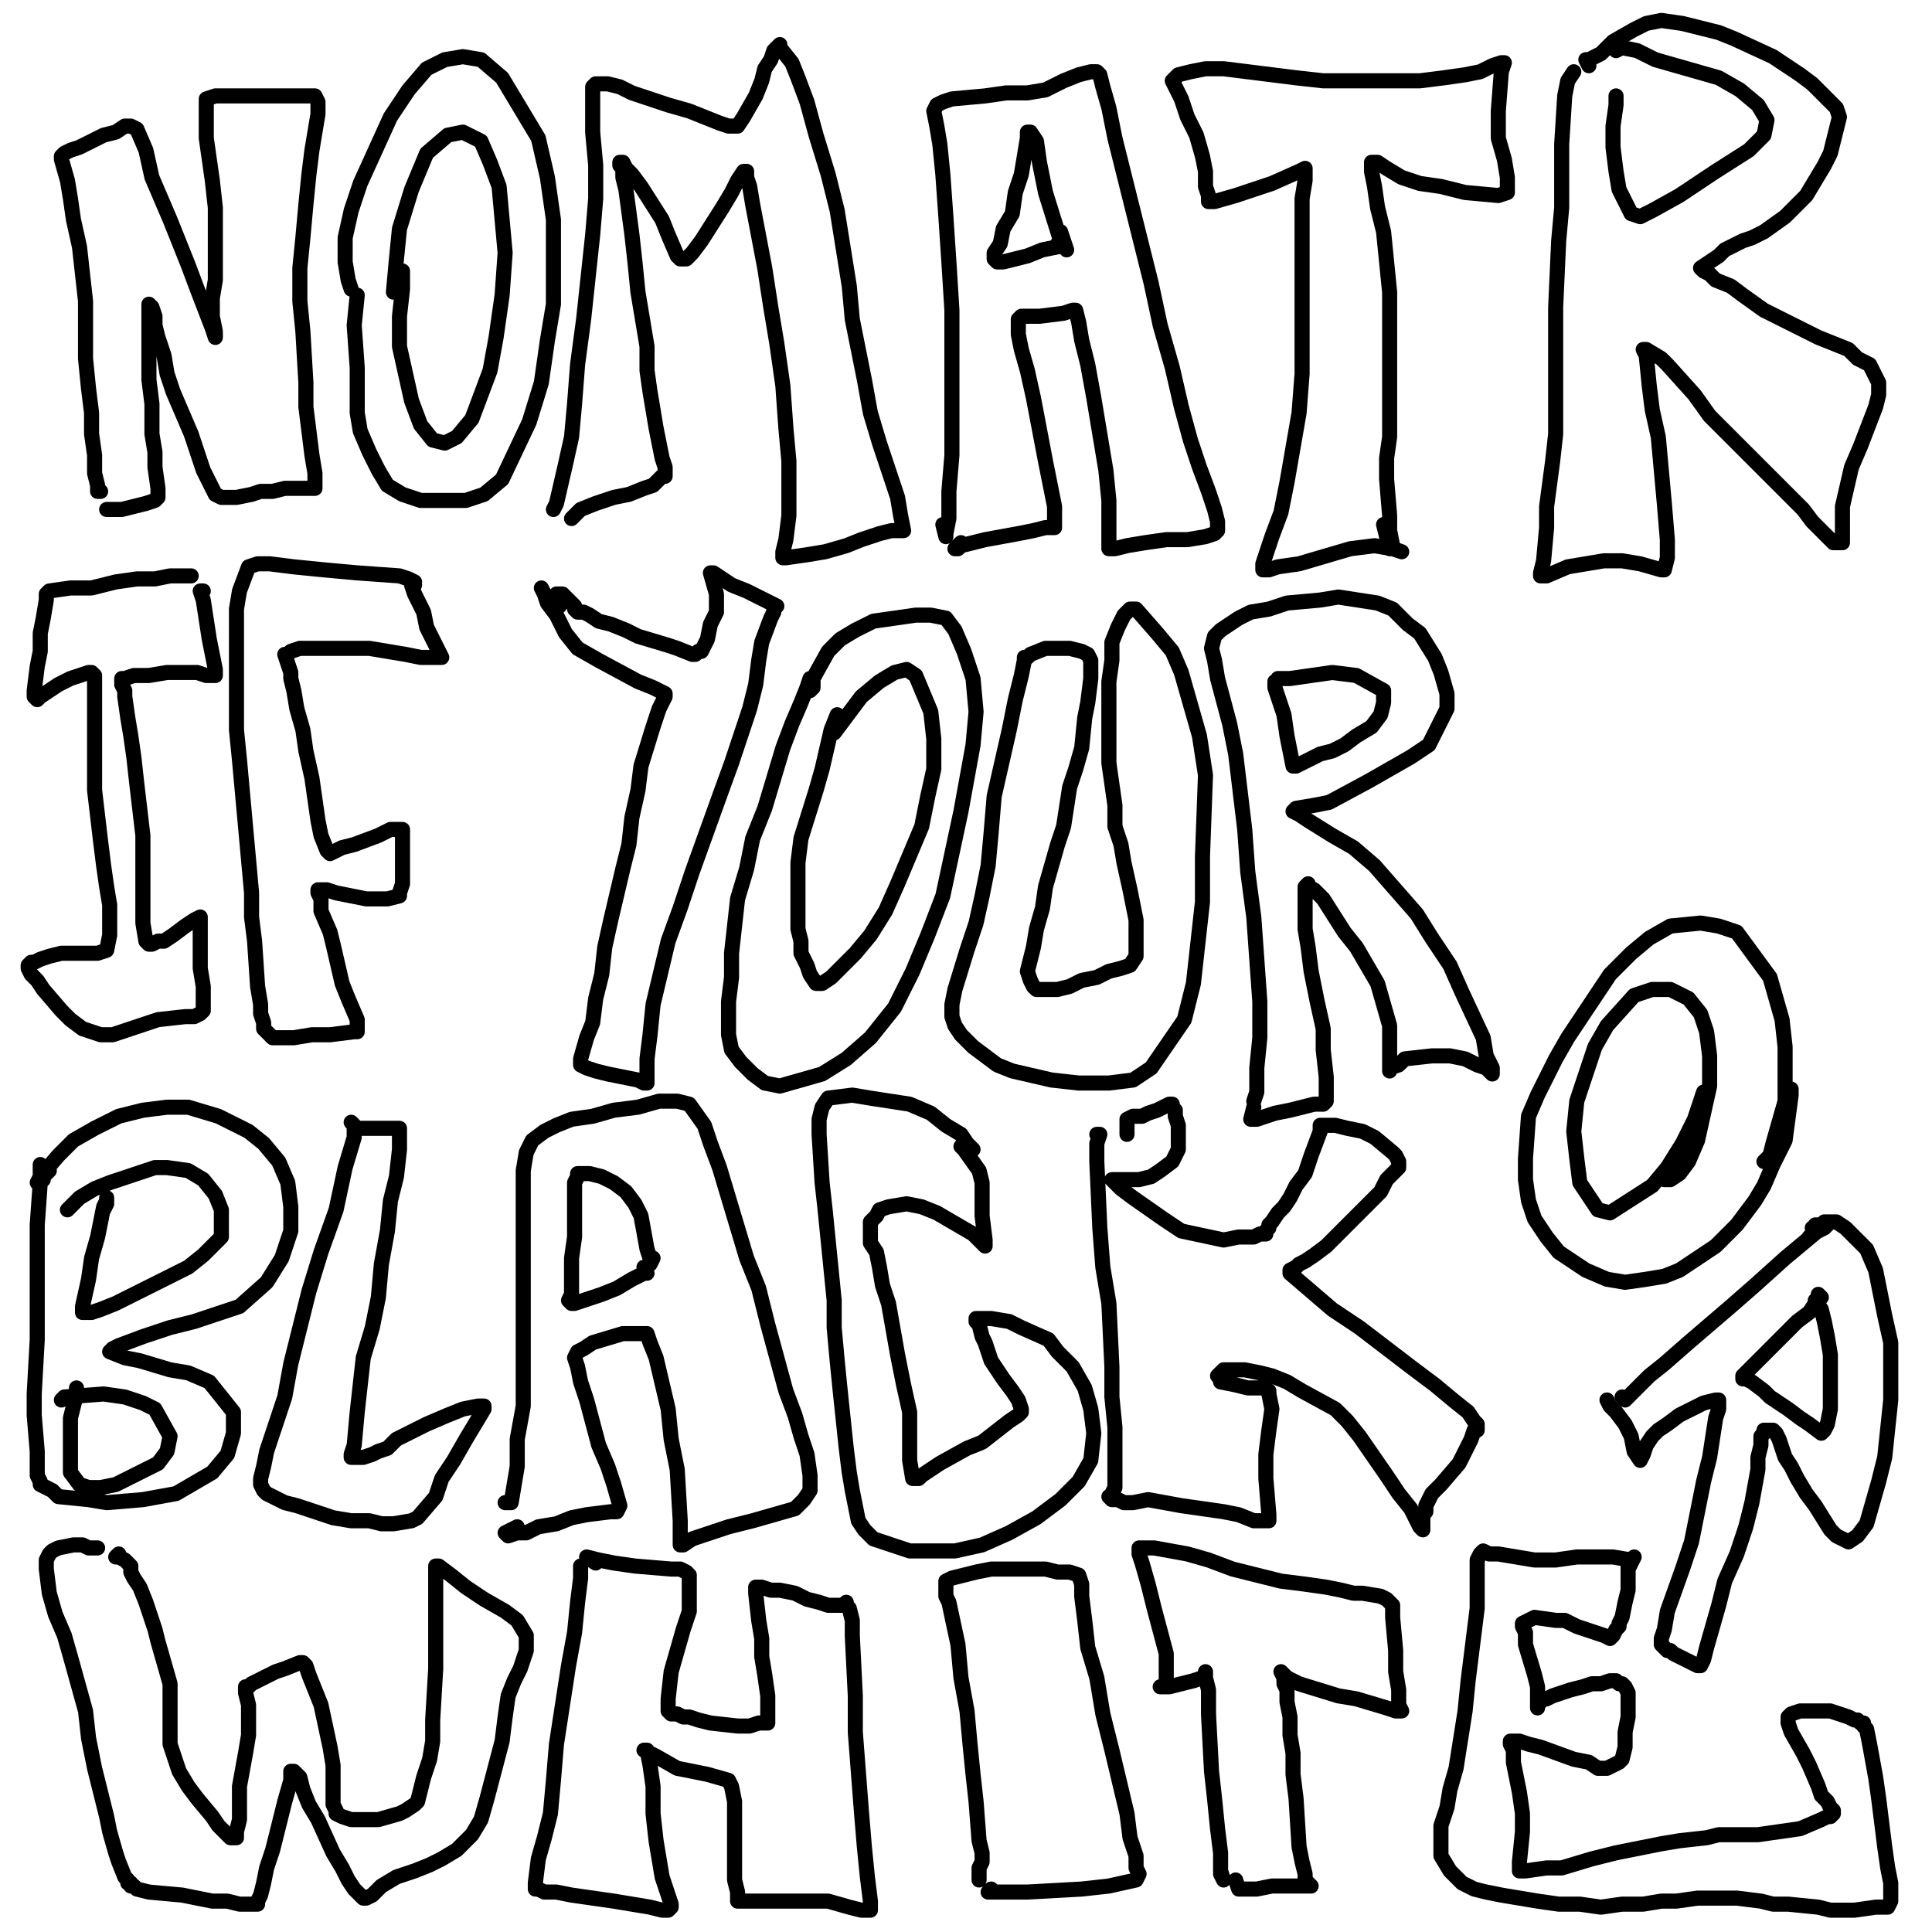 <?xml version="1.0" standalone="yes"?><svg width="640px" height="640px" xmlns="http://www.w3.org/2000/svg" version="1.1"><polyline points="33.333,162.771 32.333,162.771 32.333,160.771 31.333,156.771 31.333,150.771 30.333,143.771 30.333,136.771 29.333,128.771 28.333,118.771 28.333,99.771 27.333,90.771 26.333,81.771 24.333,72.771 23.333,65.771 22.333,59.771 20.333,52.771 20.333,51.771 21.333,50.771 23.333,49.771 26.333,48.771 30.333,46.771 34.333,44.771 38.333,43.771 41.333,41.771 43.333,41.771 45.333,42.771 48.333,49.771 50.333,58.771 53.333,65.771 56.333,72.771 62.333,87.771 65.333,95.771 70.333,108.771 71.333,111.771 71.333,109.771 70.333,104.771 70.333,98.771 71.333,92.771 71.333,85.771 71.333,77.771 71.333,68.771 70.333,59.771 69.333,52.771 68.333,45.771 68.333,39.771 68.333,34.771 68.333,32.771 71.333,31.771 74.333,31.771 88.333,31.771 94.333,31.771 102.333,31.771 104.333,31.771 105.333,33.771 105.333,37.771 104.333,43.771 103.333,49.771 102.333,57.771 101.333,67.771 100.333,78.771 99.333,88.771 99.333,99.771 100.333,109.771 101.333,126.771 101.333,134.771 102.333,142.771 103.333,150.771 104.333,156.771 104.333,160.771 104.333,161.771 103.333,161.771 98.333,161.771 94.333,161.771 90.333,162.771 86.333,162.771 83.333,163.771 78.333,164.771 75.333,164.771 73.333,164.771 71.333,163.771 67.333,155.771 65.333,149.771 63.333,143.771 60.333,136.771 57.333,129.771 55.333,123.771 54.333,117.771 52.333,111.771 51.333,107.771 51.333,104.771 50.333,101.771 49.333,100.771 49.333,100.771 49.333,100.771 49.333,102.771 49.333,104.771 49.333,114.771 49.333,119.771 49.333,125.771 50.333,133.771 50.333,143.771 51.333,149.771 51.333,154.771 52.333,161.771 52.333,163.771 52.333,164.771 52.333,164.771 51.333,165.771 48.333,166.771 44.333,167.771 40.333,168.771 36.333,168.771 35.333,168.771 " fill="none" stroke="#000000" stroke-width="5px" stroke-linecap="round" stroke-linejoin="round" /><polyline points="118.333,97.771 117.333,107.771 118.333,121.771 118.333,128.771 118.333,136.771 119.333,142.771 122.333,149.771 125.333,155.771 128.333,160.771 133.333,163.771 139.333,165.771 146.333,165.771 154.333,165.771 160.333,163.771 166.333,158.771 175.333,139.771 179.333,126.771 181.333,112.771 183.333,100.771 183.333,87.771 183.333,72.771 181.333,58.771 178.333,45.771 166.333,25.771 159.333,19.771 153.333,18.771 147.333,19.771 141.333,22.771 135.333,29.771 129.333,38.771 124.333,49.771 119.333,60.771 116.333,69.771 114.333,78.771 114.333,86.771 115.333,92.771 116.333,95.771 " fill="none" stroke="#000000" stroke-width="5px" stroke-linecap="round" stroke-linejoin="round" /><polyline points="133.333,89.771 133.333,95.771 132.333,104.771 132.333,114.771 136.333,132.771 139.333,140.771 143.333,145.771 147.333,146.771 151.333,144.771 156.333,138.771 162.333,122.771 164.333,111.771 166.333,97.771 167.333,83.771 165.333,61.771 162.333,53.771 159.333,46.771 153.333,43.771 148.333,44.771 141.333,50.771 136.333,62.771 132.333,75.771 131.333,85.771 130.333,96.771 " fill="none" stroke="#000000" stroke-width="5px" stroke-linecap="round" stroke-linejoin="round" /><polyline points="183.333,168.771 184.333,166.771 187.333,153.771 189.333,144.771 190.333,133.771 191.333,120.771 193.333,105.771 196.333,77.771 197.333,65.771 197.333,54.771 196.333,43.771 196.333,30.771 196.333,28.771 197.333,27.771 198.333,27.771 199.333,27.771 201.333,27.771 205.333,28.771 209.333,30.771 215.333,32.771 221.333,34.771 228.333,36.771 238.333,40.771 241.333,41.771 244.333,41.771 246.333,38.771 250.333,31.771 252.333,26.771 253.333,22.771 255.333,19.771 256.333,16.771 258.333,14.771 258.333,14.771 258.333,14.771 258.333,15.771 262.333,20.771 264.333,25.771 267.333,33.771 270.333,44.771 274.333,57.771 277.333,69.771 281.333,94.771 282.333,105.771 284.333,115.771 286.333,125.771 288.333,136.771 291.333,146.771 297.333,164.771 298.333,170.771 299.333,175.771 297.333,175.771 295.333,175.771 291.333,176.771 285.333,178.771 280.333,180.771 273.333,182.771 267.333,183.771 260.333,184.771 259.333,184.771 259.333,182.771 260.333,178.771 261.333,170.771 261.333,152.771 260.333,141.771 259.333,127.771 257.333,113.771 255.333,101.771 253.333,88.771 249.333,67.771 248.333,61.771 247.333,58.771 247.333,56.771 246.333,56.771 246.333,56.771 246.333,56.771 244.333,59.771 242.333,63.771 239.333,68.771 232.333,79.771 229.333,83.771 227.333,85.771 226.333,85.771 225.333,85.771 224.333,84.771 221.333,77.771 219.333,72.771 212.333,61.771 209.333,57.771 207.333,55.771 206.333,53.771 205.333,53.771 205.333,54.771 206.333,55.771 206.333,58.771 207.333,62.771 209.333,77.771 210.333,86.771 211.333,96.771 214.333,114.771 214.333,122.771 215.333,129.771 216.333,135.771 217.333,141.771 219.333,151.771 220.333,154.771 220.333,156.771 220.333,157.771 219.333,157.771 218.333,158.771 216.333,160.771 213.333,161.771 208.333,163.771 203.333,164.771 197.333,166.771 192.333,168.771 189.333,171.771 189.333,171.771 " fill="none" stroke="#000000" stroke-width="5px" stroke-linecap="round" stroke-linejoin="round" /><polyline points="312.333,173.771 313.333,177.771 313.333,176.771 314.333,171.771 314.333,162.771 315.333,150.771 315.333,136.771 315.333,119.771 315.333,102.771 314.333,86.771 313.333,71.771 312.333,57.771 311.333,47.771 310.333,41.771 309.333,36.771 310.333,34.771 312.333,33.771 315.333,32.771 326.333,31.771 333.333,30.771 340.333,30.771 346.333,29.771 352.333,26.771 357.333,24.771 361.333,23.771 363.333,23.771 364.333,24.771 365.333,28.771 367.333,35.771 369.333,45.771 372.333,57.771 375.333,69.771 378.333,81.771 381.333,93.771 384.333,107.771 388.333,121.771 391.333,134.771 394.333,145.771 397.333,154.771 400.333,162.771 402.333,168.771 403.333,172.771 403.333,175.771 402.333,176.771 399.333,177.771 393.333,178.771 386.333,178.771 379.333,179.771 373.333,180.771 369.333,181.771 368.333,181.771 367.333,181.771 367.333,181.771 367.333,178.771 367.333,173.771 367.333,165.771 366.333,155.771 364.333,143.771 362.333,131.771 360.333,120.771 358.333,112.771 357.333,106.771 356.333,102.771 355.333,102.771 355.333,102.771 355.333,102.771 352.333,103.771 344.333,104.771 341.333,104.771 338.333,104.771 337.333,105.771 337.333,107.771 337.333,110.771 338.333,115.771 340.333,122.771 342.333,131.771 346.333,152.771 349.333,167.771 349.333,171.771 349.333,173.771 349.333,174.771 346.333,174.771 342.333,175.771 337.333,176.771 326.333,178.771 322.333,179.771 318.333,180.771 317.333,181.771 316.333,181.771 318.333,179.771 " fill="none" stroke="#000000" stroke-width="5px" stroke-linecap="round" stroke-linejoin="round" /><polyline points="350.333,80.771 350.333,81.771 345.333,82.771 340.333,84.771 332.333,86.771 330.333,86.771 329.333,85.771 329.333,83.771 331.333,80.771 332.333,75.771 335.333,70.771 336.333,63.771 338.333,57.771 340.333,45.771 340.333,43.771 341.333,43.771 341.333,43.771 343.333,46.771 344.333,53.771 346.333,63.771 351.333,79.771 353.333,82.771 353.333,82.771 351.333,76.771 " fill="none" stroke="#000000" stroke-width="5px" stroke-linecap="round" stroke-linejoin="round" /><polyline points="464.333,182.771 461.333,181.771 455.333,180.771 447.333,181.771 430.333,186.771 423.333,187.771 420.333,188.771 418.333,188.771 418.333,186.771 421.333,177.771 424.333,169.771 426.333,159.771 430.333,136.771 431.333,123.771 431.333,110.771 431.333,84.771 431.333,73.771 431.333,65.771 432.333,59.771 432.333,56.771 432.333,55.771 432.333,55.771 430.333,56.771 421.333,60.771 415.333,62.771 409.333,64.771 402.333,66.771 400.333,66.771 400.333,64.771 399.333,61.771 399.333,56.771 398.333,51.771 396.333,44.771 393.333,38.771 391.333,32.771 389.333,28.771 388.333,26.771 390.333,24.771 394.333,23.771 399.333,22.771 405.333,22.771 421.333,24.771 429.333,25.771 438.333,26.771 455.333,26.771 463.333,26.771 470.333,26.771 478.333,25.771 485.333,24.771 490.333,23.771 494.333,21.771 497.333,20.771 498.333,20.771 497.333,23.771 496.333,36.771 496.333,45.771 498.333,52.771 499.333,58.771 499.333,63.771 496.333,64.771 485.333,63.771 477.333,61.771 470.333,60.771 464.333,58.771 459.333,55.771 456.333,53.771 454.333,53.771 454.333,56.771 455.333,61.771 456.333,68.771 458.333,76.771 459.333,86.771 460.333,96.771 460.333,106.771 460.333,127.771 460.333,136.771 460.333,144.771 459.333,151.771 459.333,158.771 460.333,170.771 460.333,175.771 461.333,180.771 461.333,181.771 460.333,181.771 458.333,173.771 " fill="none" stroke="#000000" stroke-width="5px" stroke-linecap="round" stroke-linejoin="round" /><polyline points="521.333,23.771 519.333,26.771 518.333,31.771 517.333,47.771 517.333,57.771 517.333,68.771 516.333,79.771 515.333,101.771 515.333,111.771 515.333,122.771 515.333,133.771 515.333,143.771 514.333,152.771 512.333,167.771 512.333,174.771 511.333,185.771 510.333,189.771 510.333,190.771 510.333,190.771 512.333,190.771 519.333,187.771 531.333,185.771 537.333,185.771 543.333,186.771 550.333,188.771 551.333,188.771 552.333,184.771 552.333,178.771 551.333,166.771 550.333,155.771 549.333,144.771 547.333,135.771 546.333,127.771 545.333,117.771 544.333,115.771 545.333,115.771 550.333,118.771 552.333,120.771 561.333,130.771 566.333,137.771 573.333,144.771 579.333,150.771 587.333,158.771 592.333,163.771 597.333,168.771 600.333,172.771 603.333,175.771 605.333,177.771 606.333,178.771 607.333,179.771 609.333,179.771 609.333,179.771 610.333,179.771 610.333,178.771 610.333,173.771 610.333,167.771 613.333,154.771 616.333,147.771 621.333,134.771 622.333,130.771 622.333,126.771 619.333,120.771 615.333,118.771 612.333,115.771 607.333,113.771 602.333,111.771 584.333,102.771 577.333,97.771 573.333,94.771 568.333,92.771 566.333,90.771 564.333,89.771 564.333,89.771 563.333,88.771 566.333,86.771 569.333,84.771 571.333,82.771 577.333,79.771 580.333,78.771 584.333,76.771 591.333,71.771 594.333,68.771 598.333,64.771 604.333,54.771 606.333,50.771 608.333,42.771 609.333,38.771 608.333,35.771 606.333,33.771 603.333,30.771 600.333,27.771 596.333,24.771 587.333,18.771 574.333,12.771 569.333,10.771 557.333,7.771 550.333,6.771 545.333,7.771 541.333,9.771 534.333,13.771 532.333,15.771 530.333,17.771 528.333,18.771 526.333,19.771 525.333,19.771 526.333,21.771 " fill="none" stroke="#000000" stroke-width="5px" stroke-linecap="round" stroke-linejoin="round" /><polyline points="535.333,31.771 535.333,34.771 534.333,41.771 534.333,48.771 535.333,56.771 536.333,62.771 540.333,70.771 543.333,71.771 547.333,69.771 556.333,64.771 562.333,60.771 568.333,56.771 579.333,49.771 584.333,44.771 585.333,39.771 582.333,34.771 576.333,29.771 569.333,25.771 548.333,19.771 542.333,16.771 537.333,15.771 535.333,16.771 " fill="none" stroke="#000000" stroke-width="5px" stroke-linecap="round" stroke-linejoin="round" /><polyline points="62.333,190.771 63.333,190.771 63.333,190.771 60.333,190.771 56.333,190.771 51.333,191.771 45.333,191.771 38.333,192.771 30.333,194.771 23.333,194.771 16.333,195.771 15.333,196.771 15.333,198.771 14.333,204.771 13.333,209.771 13.333,215.771 12.333,220.771 11.333,228.771 11.333,230.771 12.333,231.771 13.333,230.771 19.333,226.771 23.333,224.771 29.333,222.771 30.333,222.771 31.333,223.771 31.333,226.771 31.333,236.771 31.333,243.771 31.333,252.771 31.333,261.771 33.333,278.771 34.333,286.771 35.333,293.771 36.333,299.771 36.333,305.771 36.333,309.771 35.333,314.771 32.333,315.771 29.333,315.771 20.333,315.771 16.333,316.771 13.333,317.771 11.333,318.771 10.333,318.771 9.333,319.771 9.333,319.771 9.333,320.771 10.333,322.771 12.333,324.771 14.333,327.771 20.333,334.771 23.333,337.771 27.333,340.771 30.333,341.771 33.333,342.771 37.333,342.771 46.333,339.771 52.333,337.771 61.333,336.771 64.333,336.771 66.333,335.771 67.333,334.771 67.333,326.771 66.333,320.771 66.333,313.771 66.333,307.771 66.333,304.771 66.333,303.771 64.333,304.771 61.333,306.771 57.333,309.771 54.333,311.771 52.333,311.771 50.333,312.771 49.333,312.771 48.333,311.771 47.333,305.771 47.333,300.771 47.333,285.771 47.333,276.771 45.333,259.771 44.333,250.771 43.333,243.771 42.333,237.771 41.333,230.771 41.333,228.771 40.333,226.771 40.333,225.771 40.333,224.771 41.333,224.771 44.333,223.771 49.333,223.771 55.333,222.771 65.333,222.771 68.333,223.771 71.333,223.771 71.333,223.771 71.333,223.771 71.333,221.771 70.333,216.771 69.333,211.771 67.333,198.771 66.333,195.771 67.333,195.771 " fill="none" stroke="#000000" stroke-width="5px" stroke-linecap="round" stroke-linejoin="round" /><polyline points="137.333,192.771 135.333,191.771 132.333,190.771 118.333,189.771 107.333,188.771 97.333,187.771 89.333,186.771 85.333,186.771 82.333,187.771 79.333,195.771 78.333,201.771 78.333,210.771 78.333,220.771 78.333,230.771 78.333,241.771 79.333,251.771 81.333,273.771 82.333,284.771 83.333,295.771 83.333,303.771 84.333,311.771 85.333,326.771 86.333,332.771 86.333,335.771 87.333,338.771 87.333,340.771 87.333,340.771 87.333,340.771 88.333,341.771 89.333,342.771 90.333,343.771 93.333,343.771 97.333,343.771 103.333,342.771 109.333,342.771 117.333,341.771 118.333,341.771 118.333,339.771 118.333,337.771 115.333,330.771 113.333,325.771 110.333,312.771 109.333,308.771 106.333,301.771 106.333,299.771 106.333,298.771 106.333,297.771 105.333,295.771 105.333,295.771 105.333,294.771 105.333,294.771 105.333,294.771 105.333,294.771 106.333,294.771 106.333,294.771 108.333,294.771 111.333,295.771 121.333,297.771 125.333,297.771 128.333,297.771 132.333,296.771 132.333,295.771 133.333,292.771 133.333,288.771 133.333,277.771 133.333,275.771 133.333,274.771 132.333,274.771 129.333,274.771 125.333,276.771 117.333,279.771 113.333,280.771 111.333,281.771 109.333,282.771 109.333,282.771 108.333,281.771 106.333,276.771 105.333,271.771 103.333,257.771 101.333,248.771 100.333,241.771 98.333,234.771 97.333,228.771 96.333,224.771 96.333,222.771 95.333,219.771 94.333,216.771 95.333,216.771 96.333,215.771 99.333,214.771 108.333,214.771 115.333,214.771 122.333,214.771 128.333,215.771 134.333,216.771 139.333,217.771 142.333,217.771 146.333,217.771 146.333,217.771 145.333,215.771 143.333,211.771 141.333,207.771 140.333,202.771 137.333,196.771 136.333,193.771 137.333,193.771 " fill="none" stroke="#000000" stroke-width="5px" stroke-linecap="round" stroke-linejoin="round" /><polyline points="179.333,194.771 179.333,194.771 180.333,196.771 181.333,199.771 184.333,203.771 187.333,209.771 191.333,214.771 198.333,218.771 211.333,225.771 216.333,227.771 220.333,229.771 220.333,229.771 220.333,229.771 220.333,229.771 220.333,230.771 218.333,234.771 216.333,240.771 212.333,253.771 211.333,261.771 209.333,270.771 208.333,279.771 206.333,287.771 202.333,304.771 200.333,313.771 199.333,322.771 197.333,330.771 196.333,338.771 194.333,343.771 192.333,350.771 192.333,351.771 192.333,352.771 192.333,352.771 194.333,353.771 197.333,354.771 201.333,355.771 211.333,357.771 213.333,358.771 214.333,358.771 214.333,358.771 214.333,355.771 214.333,350.771 215.333,342.771 216.333,332.771 221.333,311.771 225.333,300.771 229.333,288.771 238.333,263.771 242.333,252.771 248.333,234.771 250.333,226.771 251.333,218.771 252.333,212.771 255.333,204.771 256.333,202.771 256.333,201.771 257.333,200.771 257.333,200.771 255.333,199.771 247.333,195.771 242.333,193.771 236.333,189.771 236.333,189.771 235.333,189.771 237.333,196.771 237.333,198.771 237.333,202.771 235.333,206.771 234.333,211.771 232.333,215.771 231.333,215.771 230.333,216.771 229.333,216.771 224.333,214.771 221.333,213.771 211.333,210.771 207.333,208.771 202.333,206.771 198.333,205.771 195.333,203.771 193.333,202.771 191.333,202.771 190.333,201.771 190.333,201.771 190.333,201.771 190.333,200.771 189.333,199.771 186.333,196.771 184.333,196.771 184.333,196.771 184.333,196.771 184.333,197.771 182.333,200.771 185.333,200.771 " fill="none" stroke="#000000" stroke-width="5px" stroke-linecap="round" stroke-linejoin="round" /><polyline points="268.333,224.771 267.333,227.771 265.333,232.771 262.333,239.771 259.333,247.771 256.333,257.771 253.333,267.771 249.333,277.771 247.333,287.771 244.333,297.771 242.333,315.771 242.333,323.771 241.333,331.771 241.333,337.771 241.333,342.771 242.333,347.771 245.333,351.771 249.333,355.771 253.333,358.771 258.333,359.771 272.333,355.771 280.333,350.771 288.333,343.771 296.333,333.771 302.333,321.771 307.333,309.771 312.333,296.771 318.333,268.771 320.333,257.771 322.333,246.771 323.333,235.771 322.333,224.771 319.333,215.771 316.333,208.771 313.333,204.771 308.333,203.771 303.333,203.771 289.333,205.771 283.333,208.771 278.333,211.771 274.333,215.771 269.333,224.771 269.333,227.771 268.333,228.771 " fill="none" stroke="#000000" stroke-width="5px" stroke-linecap="round" stroke-linejoin="round" /><polyline points="277.333,236.771 275.333,241.771 272.333,254.771 270.333,261.771 265.333,277.771 264.333,285.771 264.333,293.771 264.333,301.771 264.333,307.771 265.333,311.771 265.333,315.771 267.333,319.771 268.333,322.771 270.333,325.771 272.333,325.771 275.333,323.771 283.333,315.771 288.333,309.771 293.333,301.771 297.333,292.771 305.333,273.771 307.333,263.771 309.333,254.771 309.333,244.771 308.333,235.771 303.333,223.771 300.333,221.771 296.333,222.771 291.333,225.771 285.333,230.771 276.333,242.771 " fill="none" stroke="#000000" stroke-width="5px" stroke-linecap="round" stroke-linejoin="round" /><polyline points="339.333,217.771 339.333,218.771 338.333,223.771 336.333,231.771 334.333,241.771 329.333,263.771 328.333,275.771 327.333,286.771 325.333,296.771 323.333,305.771 320.333,314.771 316.333,327.771 315.333,332.771 315.333,336.771 316.333,339.771 318.333,342.771 322.333,346.771 326.333,349.771 330.333,352.771 335.333,354.771 348.333,357.771 357.333,358.771 367.333,358.771 375.333,357.771 381.333,353.771 392.333,337.771 395.333,325.771 398.333,298.771 398.333,283.771 399.333,256.771 397.333,243.771 391.333,222.771 388.333,215.771 383.333,209.771 376.333,201.771 374.333,201.771 372.333,203.771 370.333,207.771 368.333,212.771 368.333,218.771 367.333,225.771 367.333,240.771 367.333,246.771 367.333,252.771 368.333,259.771 369.333,266.771 369.333,273.771 371.333,279.771 372.333,285.771 374.333,294.771 375.333,299.771 376.333,304.771 376.333,308.771 376.333,311.771 376.333,313.771 376.333,316.771 374.333,319.771 371.333,320.771 367.333,321.771 363.333,323.771 358.333,324.771 354.333,326.771 350.333,327.771 348.333,327.771 345.333,327.771 343.333,327.771 342.333,326.771 341.333,324.771 340.333,321.771 341.333,317.771 342.333,313.771 343.333,307.771 345.333,300.771 346.333,293.771 348.333,286.771 350.333,279.771 352.333,273.771 354.333,260.771 356.333,254.771 358.333,247.771 359.333,237.771 360.333,232.771 361.333,224.771 361.333,222.771 361.333,218.771 360.333,216.771 358.333,215.771 354.333,214.771 350.333,214.771 346.333,214.771 341.333,216.771 340.333,217.771 " fill="none" stroke="#000000" stroke-width="5px" stroke-linecap="round" stroke-linejoin="round" /><polyline points="415.333,364.771 416.333,361.771 416.333,353.771 417.333,343.771 417.333,331.771 415.333,303.771 413.333,288.771 412.333,274.771 409.333,249.771 407.333,239.771 403.333,224.771 402.333,218.771 401.333,214.771 402.333,210.771 404.333,208.771 407.333,206.771 410.333,204.771 414.333,202.771 420.333,201.771 426.333,199.771 437.333,198.771 443.333,197.771 456.333,199.771 461.333,201.771 466.333,206.771 470.333,209.771 475.333,217.771 477.333,222.771 479.333,229.771 479.333,234.771 473.333,246.771 467.333,250.771 460.333,254.771 453.333,258.771 440.333,265.771 435.333,266.771 429.333,267.771 428.333,268.771 428.333,268.771 430.333,269.771 433.333,271.771 441.333,276.771 448.333,280.771 455.333,286.771 462.333,294.771 469.333,302.771 474.333,310.771 480.333,319.771 484.333,328.771 491.333,343.771 492.333,349.771 494.333,353.771 494.333,355.771 494.333,355.771 493.333,354.771 492.333,353.771 489.333,352.771 485.333,350.771 480.333,349.771 474.333,349.771 465.333,350.771 463.333,352.771 460.333,353.771 460.333,354.771 460.333,354.771 460.333,353.771 460.333,345.771 460.333,339.771 458.333,332.771 456.333,325.771 449.333,313.771 445.333,308.771 438.333,297.771 435.333,294.771 433.333,293.771 433.333,292.771 433.333,292.771 432.333,293.771 432.333,295.771 432.333,297.771 432.333,302.771 432.333,307.771 433.333,313.771 434.333,321.771 436.333,331.771 438.333,340.771 438.333,347.771 439.333,356.771 439.333,359.771 439.333,361.771 439.333,363.771 439.333,363.771 439.333,364.771 438.333,365.771 435.333,365.771 427.333,367.771 422.333,368.771 416.333,370.771 414.333,370.771 414.333,370.771 415.333,366.771 " fill="none" stroke="#000000" stroke-width="5px" stroke-linecap="round" stroke-linejoin="round" /><polyline points="422.333,225.771 422.333,227.771 425.333,236.771 426.333,243.771 428.333,253.771 429.333,253.771 433.333,251.771 437.333,249.771 441.333,248.771 445.333,246.771 449.333,243.771 454.333,240.771 457.333,236.771 458.333,232.771 458.333,228.771 449.333,223.771 441.333,222.771 427.333,224.771 424.333,224.771 423.333,224.771 424.333,224.771 " fill="none" stroke="#000000" stroke-width="5px" stroke-linecap="round" stroke-linejoin="round" /><polyline points="14.333,389.771 14.333,388.771 13.333,386.771 13.333,385.771 13.333,385.771 13.333,387.771 13.333,391.771 12.333,405.771 12.333,413.771 12.333,423.771 12.333,433.771 12.333,443.771 11.333,461.771 11.333,468.771 12.333,480.771 12.333,484.771 12.333,488.771 13.333,490.771 13.333,491.771 17.333,493.771 19.333,495.771 29.333,496.771 35.333,497.771 47.333,496.771 58.333,494.771 70.333,487.771 75.333,481.771 77.333,474.771 77.333,467.771 69.333,457.771 62.333,454.771 56.333,453.771 46.333,450.771 41.333,449.771 36.333,447.771 37.333,446.771 39.333,445.771 47.333,442.771 56.333,439.771 64.333,437.771 79.333,432.771 88.333,424.771 93.333,416.771 96.333,407.771 96.333,399.771 95.333,391.771 92.333,384.771 87.333,378.771 82.333,374.771 72.333,369.771 62.333,366.771 55.333,366.771 47.333,367.771 39.333,369.771 31.333,373.771 24.333,377.771 19.333,382.771 13.333,389.771 12.333,391.771 12.333,391.771 12.333,391.771 12.333,391.771 13.333,391.771 13.333,391.771 13.333,390.771 13.333,390.771 14.333,390.771 14.333,390.771 14.333,389.771 15.333,388.771 15.333,388.771 15.333,388.771 16.333,387.771 " fill="none" stroke="#000000" stroke-width="5px" stroke-linecap="round" stroke-linejoin="round" /><polyline points="34.333,400.771 35.333,398.771 35.333,396.771 35.333,396.771 35.333,397.771 34.333,399.771 32.333,409.771 30.333,416.771 29.333,423.771 27.333,432.771 27.333,434.771 30.333,434.771 33.333,433.771 38.333,431.771 56.333,422.771 62.333,419.771 67.333,415.771 70.333,412.771 73.333,409.771 73.333,400.771 71.333,395.771 67.333,390.771 62.333,387.771 55.333,386.771 51.333,386.771 45.333,388.771 36.333,391.771 31.333,393.771 26.333,396.771 22.333,400.771 " fill="none" stroke="#000000" stroke-width="5px" stroke-linecap="round" stroke-linejoin="round" /><polyline points="25.333,459.771 25.333,461.771 23.333,469.771 23.333,474.771 23.333,479.771 23.333,484.771 23.333,487.771 26.333,491.771 29.333,492.771 33.333,492.771 38.333,491.771 52.333,484.771 55.333,480.771 56.333,475.771 51.333,466.771 47.333,464.771 41.333,462.771 34.333,461.771 21.333,462.771 20.333,463.771 " fill="none" stroke="#000000" stroke-width="5px" stroke-linecap="round" stroke-linejoin="round" /><polyline points="116.333,371.771 116.333,371.771 117.333,372.771 117.333,376.771 114.333,386.771 111.333,400.771 106.333,414.771 102.333,427.771 99.333,439.771 96.333,451.771 94.333,462.771 88.333,480.771 87.333,485.771 86.333,489.771 86.333,491.771 87.333,493.771 88.333,494.771 94.333,497.771 98.333,498.771 110.333,502.771 116.333,503.771 122.333,503.771 126.333,504.771 130.333,504.771 136.333,503.771 138.333,502.771 144.333,495.771 146.333,489.771 150.333,483.771 154.333,476.771 160.333,466.771 160.333,465.771 158.333,465.771 153.333,466.771 148.333,468.771 141.333,471.771 131.333,476.771 128.333,479.771 125.333,480.771 123.333,481.771 120.333,482.771 118.333,482.771 117.333,482.771 116.333,482.771 116.333,482.771 116.333,481.771 117.333,478.771 118.333,467.771 119.333,458.771 120.333,449.771 123.333,439.771 125.333,429.771 126.333,418.771 128.333,407.771 129.333,397.771 131.333,389.771 132.333,380.771 132.333,378.771 132.333,377.771 132.333,375.771 132.333,374.771 132.333,373.771 131.333,373.771 129.333,373.771 125.333,373.771 122.333,373.771 120.333,373.771 119.333,373.771 120.333,373.771 121.333,373.771 " fill="none" stroke="#000000" stroke-width="5px" stroke-linecap="round" stroke-linejoin="round" /><polyline points="167.333,497.771 169.333,497.771 171.333,485.771 171.333,476.771 173.333,465.771 173.333,453.771 173.333,439.771 173.333,414.771 173.333,403.771 173.333,394.771 173.333,387.771 174.333,381.771 176.333,377.771 180.333,374.771 184.333,372.771 189.333,370.771 196.333,369.771 203.333,367.771 211.333,366.771 218.333,364.771 224.333,364.771 228.333,365.771 233.333,372.771 235.333,378.771 238.333,386.771 244.333,406.771 247.333,416.771 251.333,426.771 254.333,438.771 260.333,460.771 263.333,468.771 265.333,475.771 267.333,481.771 268.333,488.771 268.333,493.771 266.333,496.771 263.333,499.771 249.333,503.771 241.333,505.771 229.333,509.771 226.333,511.771 225.333,511.771 225.333,511.771 225.333,510.771 225.333,508.771 225.333,503.771 224.333,486.771 222.333,476.771 221.333,466.771 217.333,449.771 215.333,444.771 214.333,441.771 213.333,441.771 210.333,441.771 206.333,441.771 196.333,444.771 193.333,446.771 191.333,447.771 190.333,449.771 191.333,452.771 192.333,457.771 194.333,463.771 198.333,478.771 201.333,485.771 203.333,491.771 205.333,498.771 204.333,500.771 202.333,500.771 194.333,501.771 189.333,502.771 184.333,504.771 178.333,505.771 174.333,507.771 171.333,507.771 168.333,508.771 167.333,507.771 171.333,505.771 " fill="none" stroke="#000000" stroke-width="5px" stroke-linecap="round" stroke-linejoin="round" /><polyline points="213.333,419.771 214.333,421.771 213.333,421.771 209.333,423.771 204.333,426.771 199.333,428.771 190.333,431.771 189.333,431.771 189.333,431.771 188.333,430.771 189.333,428.771 189.333,422.771 189.333,416.771 190.333,409.771 190.333,396.771 190.333,391.771 191.333,389.771 191.333,388.771 192.333,388.771 195.333,388.771 199.333,389.771 203.333,391.771 207.333,394.771 210.333,398.771 212.333,402.771 214.333,413.771 215.333,416.771 215.333,418.771 216.333,416.771 " fill="none" stroke="#000000" stroke-width="5px" stroke-linecap="round" stroke-linejoin="round" /><polyline points="322.333,380.771 320.333,378.771 318.333,375.771 313.333,372.771 308.333,368.771 301.333,365.771 288.333,363.771 282.333,362.771 274.333,363.771 272.333,366.771 271.333,370.771 271.333,375.771 272.333,391.771 273.333,400.771 275.333,420.771 276.333,430.771 276.333,439.771 277.333,450.771 278.333,460.771 280.333,479.771 281.333,487.771 282.333,493.771 283.333,498.771 284.333,503.771 286.333,506.771 289.333,509.771 295.333,511.771 301.333,513.771 308.333,513.771 316.333,513.771 325.333,511.771 334.333,507.771 343.333,502.771 351.333,496.771 357.333,490.771 361.333,483.771 362.333,474.771 361.333,466.771 359.333,459.771 355.333,452.771 350.333,447.771 347.333,443.771 338.333,439.771 334.333,437.771 328.333,436.771 326.333,436.771 324.333,436.771 323.333,436.771 323.333,437.771 323.333,437.771 324.333,438.771 325.333,442.771 326.333,444.771 327.333,447.771 328.333,450.771 330.333,453.771 332.333,456.771 335.333,460.771 337.333,463.771 338.333,466.771 338.333,467.771 337.333,468.771 334.333,470.771 325.333,477.771 320.333,479.771 311.333,484.771 308.333,486.771 305.333,488.771 304.333,489.771 303.333,489.771 303.333,489.771 302.333,489.771 301.333,483.771 301.333,476.771 301.333,467.771 299.333,458.771 297.333,448.771 294.333,431.771 292.333,425.771 291.333,419.771 290.333,414.771 288.333,411.771 288.333,408.771 288.333,404.771 289.333,403.771 290.333,402.771 291.333,400.771 294.333,399.771 300.333,398.771 305.333,399.771 310.333,401.771 322.333,408.771 325.333,411.771 326.333,412.771 326.333,412.771 326.333,412.771 326.333,410.771 325.333,402.771 325.333,391.771 324.333,387.771 319.333,380.771 318.333,379.771 319.333,380.771 " fill="none" stroke="#000000" stroke-width="5px" stroke-linecap="round" stroke-linejoin="round" /><polyline points="363.333,375.771 364.333,375.771 363.333,378.771 363.333,384.771 364.333,406.771 365.333,419.771 367.333,431.771 368.333,452.771 368.333,462.771 369.333,472.771 369.333,481.771 369.333,492.771 368.333,494.771 368.333,495.771 367.333,495.771 368.333,496.771 370.333,496.771 372.333,497.771 375.333,497.771 380.333,496.771 391.333,498.771 398.333,499.771 405.333,500.771 410.333,501.771 415.333,503.771 418.333,503.771 419.333,503.771 420.333,503.771 420.333,501.771 419.333,489.771 419.333,481.771 420.333,473.771 421.333,466.771 420.333,461.771 420.333,460.771 418.333,459.771 416.333,459.771 413.333,459.771 409.333,458.771 404.333,457.771 404.333,456.771 403.333,455.771 403.333,455.771 404.333,454.771 405.333,453.771 406.333,453.771 412.333,453.771 417.333,454.771 421.333,455.771 426.333,457.771 431.333,460.771 442.333,466.771 446.333,470.771 450.333,475.771 459.333,488.771 463.333,494.771 467.333,499.771 469.333,503.771 470.333,505.771 471.333,506.771 471.333,506.771 471.333,506.771 471.333,506.771 471.333,506.771 471.333,505.771 471.333,503.771 471.333,502.771 471.333,501.771 472.333,500.771 472.333,499.771 472.333,498.771 474.333,494.771 477.333,491.771 483.333,484.771 485.333,480.771 487.333,476.771 488.333,473.771 489.333,473.771 489.333,472.771 489.333,471.771 488.333,470.771 486.333,467.771 481.333,463.771 475.333,458.771 467.333,452.771 450.333,439.771 441.333,433.771 434.333,427.771 427.333,421.771 427.333,420.771 427.333,420.771 429.333,419.771 430.333,418.771 432.333,417.771 435.333,415.771 439.333,412.771 443.333,408.771 452.333,399.771 457.333,394.771 459.333,390.771 462.333,387.771 463.333,386.771 463.333,386.771 463.333,385.771 463.333,384.771 462.333,382.771 461.333,381.771 455.333,376.771 451.333,374.771 446.333,373.771 442.333,372.771 438.333,372.771 437.333,372.771 437.333,372.771 437.333,373.771 437.333,374.771 434.333,382.771 432.333,388.771 429.333,392.771 427.333,396.771 425.333,399.771 423.333,401.771 421.333,404.771 420.333,405.771 420.333,406.771 419.333,407.771 419.333,408.771 417.333,408.771 415.333,409.771 410.333,409.771 405.333,410.771 391.333,407.771 385.333,403.771 375.333,396.771 371.333,393.771 369.333,391.771 368.333,390.771 368.333,390.771 369.333,390.771 371.333,390.771 377.333,390.771 381.333,389.771 384.333,387.771 388.333,384.771 390.333,380.771 390.333,376.771 390.333,372.771 389.333,369.771 389.333,367.771 388.333,366.771 388.333,365.771 387.333,365.771 383.333,367.771 380.333,368.771 378.333,369.771 375.333,369.771 373.333,370.771 373.333,370.771 373.333,371.771 373.333,375.771 " fill="none" stroke="#000000" stroke-width="5px" stroke-linecap="round" stroke-linejoin="round" /><polyline points="584.333,384.771 586.333,382.771 587.333,378.771 591.333,364.771 591.333,355.771 591.333,346.771 590.333,337.771 586.333,323.771 575.333,308.771 569.333,306.771 563.333,305.771 553.333,306.771 546.333,310.771 540.333,315.771 533.333,322.771 523.333,337.771 519.333,343.771 515.333,350.771 512.333,356.771 509.333,362.771 506.333,369.771 505.333,383.771 505.333,390.771 506.333,397.771 508.333,403.771 512.333,409.771 516.333,414.771 525.333,420.771 532.333,423.771 538.333,424.771 545.333,423.771 551.333,422.771 556.333,420.771 568.333,412.771 575.333,405.771 581.333,397.771 584.333,392.771 587.333,385.771 591.333,377.771 593.333,362.771 593.333,360.771 " fill="none" stroke="#000000" stroke-width="5px" stroke-linecap="round" stroke-linejoin="round" /><polyline points="551.333,390.771 553.333,390.771 556.333,388.771 559.333,384.771 562.333,377.771 566.333,359.771 566.333,349.771 565.333,341.771 563.333,335.771 559.333,330.771 553.333,327.771 547.333,327.771 541.333,329.771 532.333,339.771 528.333,346.771 522.333,364.771 521.333,374.771 522.333,383.771 523.333,391.771 529.333,400.771 533.333,401.771 547.333,392.771 552.333,386.771 557.333,378.771 561.333,370.771 564.333,361.771 " fill="none" stroke="#000000" stroke-width="5px" stroke-linecap="round" stroke-linejoin="round" /><polyline points="599.333,409.771 600.333,408.771 604.333,406.771 605.333,405.771 603.333,406.771 591.333,416.771 581.333,425.771 573.333,432.771 566.333,438.771 559.333,444.771 551.333,451.771 546.333,455.771 543.333,458.771 541.333,460.771 539.333,462.771 538.333,463.771 538.333,463.771 538.333,463.771 537.333,462.771 " fill="none" stroke="#000000" stroke-width="5px" stroke-linecap="round" stroke-linejoin="round" /><polyline points="532.333,463.771 533.333,465.771 535.333,467.771 538.333,471.771 540.333,475.771 541.333,480.771 543.333,483.771 544.333,481.771 545.333,478.771 547.333,475.771 549.333,473.771 552.333,471.771 556.333,468.771 560.333,466.771 564.333,464.771 568.333,463.771 568.333,463.771 569.333,463.771 569.333,464.771 569.333,466.771 568.333,469.771 566.333,482.771 564.333,490.771 562.333,500.771 560.333,510.771 557.333,519.771 552.333,533.771 551.333,539.771 550.333,542.771 550.333,543.771 550.333,543.771 550.333,544.771 550.333,544.771 550.333,544.771 550.333,544.771 551.333,545.771 552.333,546.771 553.333,546.771 554.333,547.771 556.333,548.771 558.333,549.771 562.333,551.771 563.333,551.771 564.333,549.771 565.333,545.771 569.333,531.771 571.333,523.771 575.333,514.771 578.333,505.771 580.333,497.771 582.333,486.771 582.333,482.771 583.333,478.771 583.333,475.771 584.333,474.771 584.333,473.771 585.333,473.771 587.333,473.771 588.333,474.771 589.333,476.771 590.333,479.771 591.333,482.771 593.333,485.771 595.333,489.771 598.333,494.771 601.333,498.771 606.333,506.771 608.333,508.771 612.333,510.771 615.333,508.771 618.333,504.771 622.333,490.771 624.333,482.771 626.333,463.771 626.333,453.771 626.333,444.771 624.333,435.771 621.333,420.771 618.333,413.771 614.333,409.771 611.333,406.771 608.333,404.771 606.333,404.771 604.333,404.771 603.333,405.771 601.333,405.771 601.333,406.771 600.333,406.771 " fill="none" stroke="#000000" stroke-width="5px" stroke-linecap="round" stroke-linejoin="round" /><polyline points="602.333,428.771 602.333,428.771 603.333,429.771 601.333,431.771 599.333,434.771 595.333,437.771 592.333,440.771 581.333,451.771 579.333,453.771 577.333,455.771 577.333,456.771 578.333,456.771 580.333,457.771 584.333,460.771 586.333,462.771 589.333,464.771 592.333,466.771 596.333,469.771 599.333,471.771 603.333,474.771 604.333,473.771 605.333,471.771 606.333,466.771 606.333,461.771 606.333,454.771 606.333,448.771 605.333,442.771 604.333,437.771 603.333,433.771 601.333,430.771 601.333,430.771 " fill="none" stroke="#000000" stroke-width="5px" stroke-linecap="round" stroke-linejoin="round" /><polyline points="30.333,512.771 31.333,512.771 32.333,512.771 31.333,512.771 29.333,512.771 27.333,511.771 24.333,511.771 19.333,512.771 17.333,513.771 16.333,514.771 15.333,516.771 15.333,519.771 16.333,527.771 18.333,534.771 21.333,541.771 23.333,548.771 28.333,566.771 29.333,575.771 31.333,585.771 35.333,601.771 36.333,606.771 38.333,613.771 39.333,616.771 41.333,621.771 42.333,622.771 42.333,623.771 43.333,623.771 43.333,624.771 44.333,624.771 45.333,625.771 49.333,626.771 60.333,627.771 65.333,628.771 70.333,629.771 75.333,629.771 79.333,630.771 82.333,630.771 85.333,630.771 85.333,629.771 86.333,627.771 87.333,623.771 88.333,618.771 90.333,612.771 92.333,604.771 94.333,596.771 96.333,589.771 96.333,586.771 97.333,586.771 97.333,586.771 97.333,586.771 99.333,588.771 100.333,592.771 102.333,597.771 105.333,602.771 110.333,613.771 113.333,618.771 115.333,622.771 117.333,625.771 119.333,627.771 120.333,628.771 121.333,628.771 123.333,627.771 126.333,624.771 131.333,621.771 137.333,619.771 142.333,617.771 146.333,615.771 151.333,612.771 156.333,607.771 159.333,602.771 161.333,595.771 166.333,576.771 167.333,568.771 168.333,561.771 170.333,556.771 172.333,552.771 173.333,549.771 174.333,546.771 174.333,543.771 174.333,541.771 171.333,536.771 167.333,533.771 160.333,529.771 154.333,525.771 149.333,521.771 145.333,518.771 144.333,518.771 144.333,518.771 144.333,519.771 144.333,523.771 144.333,529.771 144.333,537.771 144.333,544.771 144.333,552.771 143.333,569.771 143.333,576.771 142.333,582.771 140.333,588.771 138.333,596.771 137.333,597.771 134.333,599.771 132.333,600.771 125.333,602.771 120.333,602.771 116.333,602.771 113.333,601.771 111.333,600.771 111.333,599.771 110.333,597.771 110.333,594.771 110.333,584.771 109.333,578.771 106.333,564.771 102.333,554.771 101.333,551.771 100.333,550.771 100.333,550.771 99.333,550.771 94.333,552.771 91.333,553.771 87.333,555.771 85.333,556.771 83.333,557.771 82.333,558.771 81.333,558.771 81.333,560.771 82.333,564.771 82.333,569.771 82.333,574.771 81.333,580.771 79.333,591.771 79.333,597.771 79.333,602.771 78.333,606.771 78.333,607.771 78.333,608.771 77.333,608.771 77.333,608.771 76.333,608.771 75.333,607.771 72.333,604.771 70.333,601.771 65.333,595.771 62.333,591.771 59.333,586.771 56.333,577.771 56.333,571.771 56.333,564.771 56.333,557.771 52.333,543.771 51.333,539.771 48.333,530.771 46.333,525.771 44.333,522.771 43.333,520.771 43.333,518.771 42.333,517.771 41.333,516.771 39.333,515.771 38.333,515.771 39.333,514.771 " fill="none" stroke="#000000" stroke-width="5px" stroke-linecap="round" stroke-linejoin="round" /><polyline points="192.333,518.771 192.333,519.771 192.333,522.771 191.333,530.771 190.333,540.771 188.333,551.771 186.333,564.771 184.333,577.771 183.333,589.771 182.333,600.771 180.333,608.771 178.333,615.771 177.333,623.771 177.333,625.771 177.333,625.771 178.333,625.771 180.333,626.771 184.333,626.771 189.333,627.771 196.333,628.771 203.333,629.771 215.333,631.771 219.333,632.771 221.333,632.771 222.333,631.771 222.333,630.771 219.333,621.771 218.333,615.771 217.333,609.771 216.333,600.771 216.333,591.771 215.333,584.771 214.333,579.771 213.333,579.771 213.333,579.771 215.333,580.771 217.333,581.771 224.333,585.771 229.333,586.771 234.333,587.771 241.333,589.771 242.333,591.771 243.333,596.771 243.333,602.771 243.333,610.771 243.333,617.771 243.333,622.771 244.333,626.771 244.333,628.771 244.333,629.771 244.333,629.771 246.333,629.771 250.333,629.771 254.333,629.771 267.333,629.771 274.333,629.771 281.333,631.771 285.333,632.771 288.333,632.771 288.333,629.771 287.333,621.771 286.333,611.771 285.333,599.771 283.333,573.771 283.333,561.771 282.333,541.771 282.333,536.771 281.333,532.771 280.333,531.771 280.333,530.771 279.333,531.771 277.333,531.771 274.333,531.771 271.333,530.771 267.333,529.771 263.333,527.771 258.333,526.771 255.333,526.771 252.333,525.771 250.333,525.771 250.333,525.771 250.333,527.771 251.333,536.771 252.333,542.771 252.333,548.771 253.333,554.771 254.333,561.771 254.333,567.771 254.333,570.771 254.333,570.771 254.333,570.771 253.333,570.771 251.333,570.771 248.333,571.771 244.333,571.771 235.333,570.771 231.333,569.771 228.333,568.771 226.333,568.771 224.333,567.771 222.333,567.771 222.333,567.771 221.333,566.771 221.333,565.771 221.333,562.771 222.333,553.771 224.333,546.771 226.333,539.771 228.333,533.771 228.333,528.771 228.333,521.771 227.333,520.771 225.333,519.771 222.333,519.771 210.333,518.771 203.333,517.771 198.333,516.771 194.333,515.771 197.333,517.771 " fill="none" stroke="#000000" stroke-width="5px" stroke-linecap="round" stroke-linejoin="round" /><polyline points="324.333,622.771 324.333,620.771 324.333,618.771 325.333,616.771 325.333,613.771 324.333,609.771 323.333,596.771 322.333,587.771 321.333,577.771 320.333,566.771 318.333,555.771 317.333,544.771 314.333,530.771 313.333,528.771 313.333,526.771 313.333,525.771 313.333,523.771 313.333,523.771 315.333,522.771 323.333,520.771 328.333,519.771 340.333,519.771 346.333,519.771 350.333,520.771 354.333,520.771 357.333,521.771 358.333,524.771 358.333,528.771 359.333,536.771 360.333,545.771 363.333,555.771 365.333,567.771 368.333,579.771 373.333,600.771 374.333,608.771 376.333,614.771 376.333,618.771 377.333,620.771 376.333,622.771 367.333,624.771 358.333,625.771 340.333,626.771 333.333,626.771 329.333,626.771 327.333,626.771 327.333,626.771 327.333,626.771 328.333,625.771 " fill="none" stroke="#000000" stroke-width="5px" stroke-linecap="round" stroke-linejoin="round" /><polyline points="404.333,620.771 405.333,622.771 405.333,622.771 404.333,619.771 404.333,613.771 403.333,605.771 402.333,595.771 401.333,586.771 400.333,567.771 400.333,559.771 399.333,555.771 399.333,553.771 399.333,554.771 398.333,555.771 395.333,556.771 391.333,557.771 387.333,558.771 385.333,558.771 384.333,558.771 385.333,558.771 386.333,556.771 386.333,547.771 382.333,532.771 380.333,524.771 378.333,517.771 377.333,514.771 377.333,512.771 378.333,512.771 382.333,512.771 393.333,514.771 400.333,516.771 408.333,519.771 416.333,521.771 424.333,523.771 432.333,524.771 439.333,525.771 444.333,526.771 448.333,527.771 451.333,527.771 457.333,528.771 459.333,529.771 461.333,531.771 461.333,535.771 462.333,546.771 462.333,553.771 463.333,559.771 463.333,564.771 464.333,566.771 462.333,566.771 459.333,565.771 449.333,562.771 443.333,561.771 430.333,557.771 426.333,555.771 425.333,554.771 424.333,553.771 425.333,555.771 425.333,557.771 426.333,559.771 426.333,563.771 427.333,568.771 427.333,574.771 428.333,580.771 428.333,587.771 429.333,595.771 430.333,611.771 431.333,616.771 432.333,620.771 432.333,621.771 432.333,622.771 433.333,623.771 433.333,623.771 434.333,624.771 434.333,624.771 432.333,624.771 421.333,624.771 416.333,625.771 413.333,625.771 411.333,625.771 410.333,625.771 409.333,622.771 " fill="none" stroke="#000000" stroke-width="5px" stroke-linecap="round" stroke-linejoin="round" /><polyline points="539.333,519.771 539.333,518.771 540.333,516.771 534.333,515.771 529.333,515.771 522.333,515.771 515.333,516.771 508.333,516.771 496.333,514.771 493.333,514.771 491.333,513.771 490.333,514.771 489.333,516.771 489.333,525.771 489.333,532.771 487.333,548.771 486.333,556.771 485.333,566.771 482.333,585.771 480.333,592.771 479.333,598.771 477.333,604.771 477.333,611.771 477.333,614.771 480.333,619.771 482.333,621.771 484.333,623.771 488.333,625.771 492.333,626.771 497.333,627.771 503.333,628.771 509.333,629.771 516.333,630.771 523.333,630.771 530.333,631.771 537.333,630.771 544.333,630.771 550.333,629.771 555.333,629.771 562.333,628.771 568.333,628.771 575.333,628.771 583.333,629.771 587.333,630.771 592.333,630.771 602.333,631.771 606.333,632.771 610.333,632.771 614.333,632.771 621.333,631.771 624.333,631.771 625.333,631.771 626.333,629.771 626.333,627.771 626.333,623.771 625.333,618.771 624.333,611.771 623.333,603.771 622.333,595.771 621.333,588.771 619.333,577.771 618.333,572.771 617.333,571.771 617.333,571.771 617.333,570.771 617.333,570.771 616.333,570.771 615.333,569.771 614.333,569.771 612.333,568.771 609.333,567.771 606.333,566.771 599.333,566.771 596.333,566.771 593.333,567.771 592.333,568.771 592.333,570.771 593.333,573.771 597.333,580.771 599.333,584.771 602.333,591.771 603.333,594.771 605.333,596.771 606.333,598.771 607.333,599.771 607.333,600.771 607.333,600.771 606.333,601.771 605.333,601.771 603.333,602.771 596.333,605.771 589.333,606.771 582.333,607.771 578.333,607.771 573.333,607.771 569.333,607.771 565.333,608.771 556.333,609.771 550.333,610.771 540.333,612.771 535.333,613.771 531.333,614.771 527.333,615.771 517.333,618.771 512.333,618.771 505.333,619.771 504.333,619.771 503.333,619.771 503.333,618.771 503.333,618.771 503.333,616.771 504.333,606.771 504.333,600.771 503.333,593.771 501.333,583.771 501.333,579.771 500.333,577.771 500.333,576.771 501.333,576.771 503.333,576.771 506.333,577.771 510.333,578.771 521.333,582.771 526.333,583.771 529.333,585.771 532.333,585.771 536.333,583.771 537.333,582.771 538.333,578.771 538.333,573.771 539.333,568.771 539.333,563.771 539.333,560.771 538.333,558.771 537.333,557.771 536.333,557.771 536.333,557.771 535.333,556.771 535.333,556.771 533.333,556.771 530.333,557.771 527.333,557.771 524.333,558.771 520.333,559.771 514.333,561.771 512.333,562.771 511.333,562.771 509.333,564.771 509.333,564.771 509.333,565.771 509.333,565.771 509.333,564.771 509.333,558.771 508.333,554.771 505.333,544.771 505.333,540.771 504.333,538.771 504.333,537.771 506.333,536.771 508.333,535.771 515.333,536.771 518.333,536.771 522.333,538.771 525.333,539.771 531.333,541.771 533.333,542.771 534.333,541.771 535.333,539.771 536.333,538.771 536.333,537.771 537.333,535.771 538.333,530.771 539.333,526.771 539.333,523.771 539.333,519.771 541.333,515.771 " fill="none" stroke="#000000" stroke-width="5px" stroke-linecap="round" stroke-linejoin="round" /></svg>